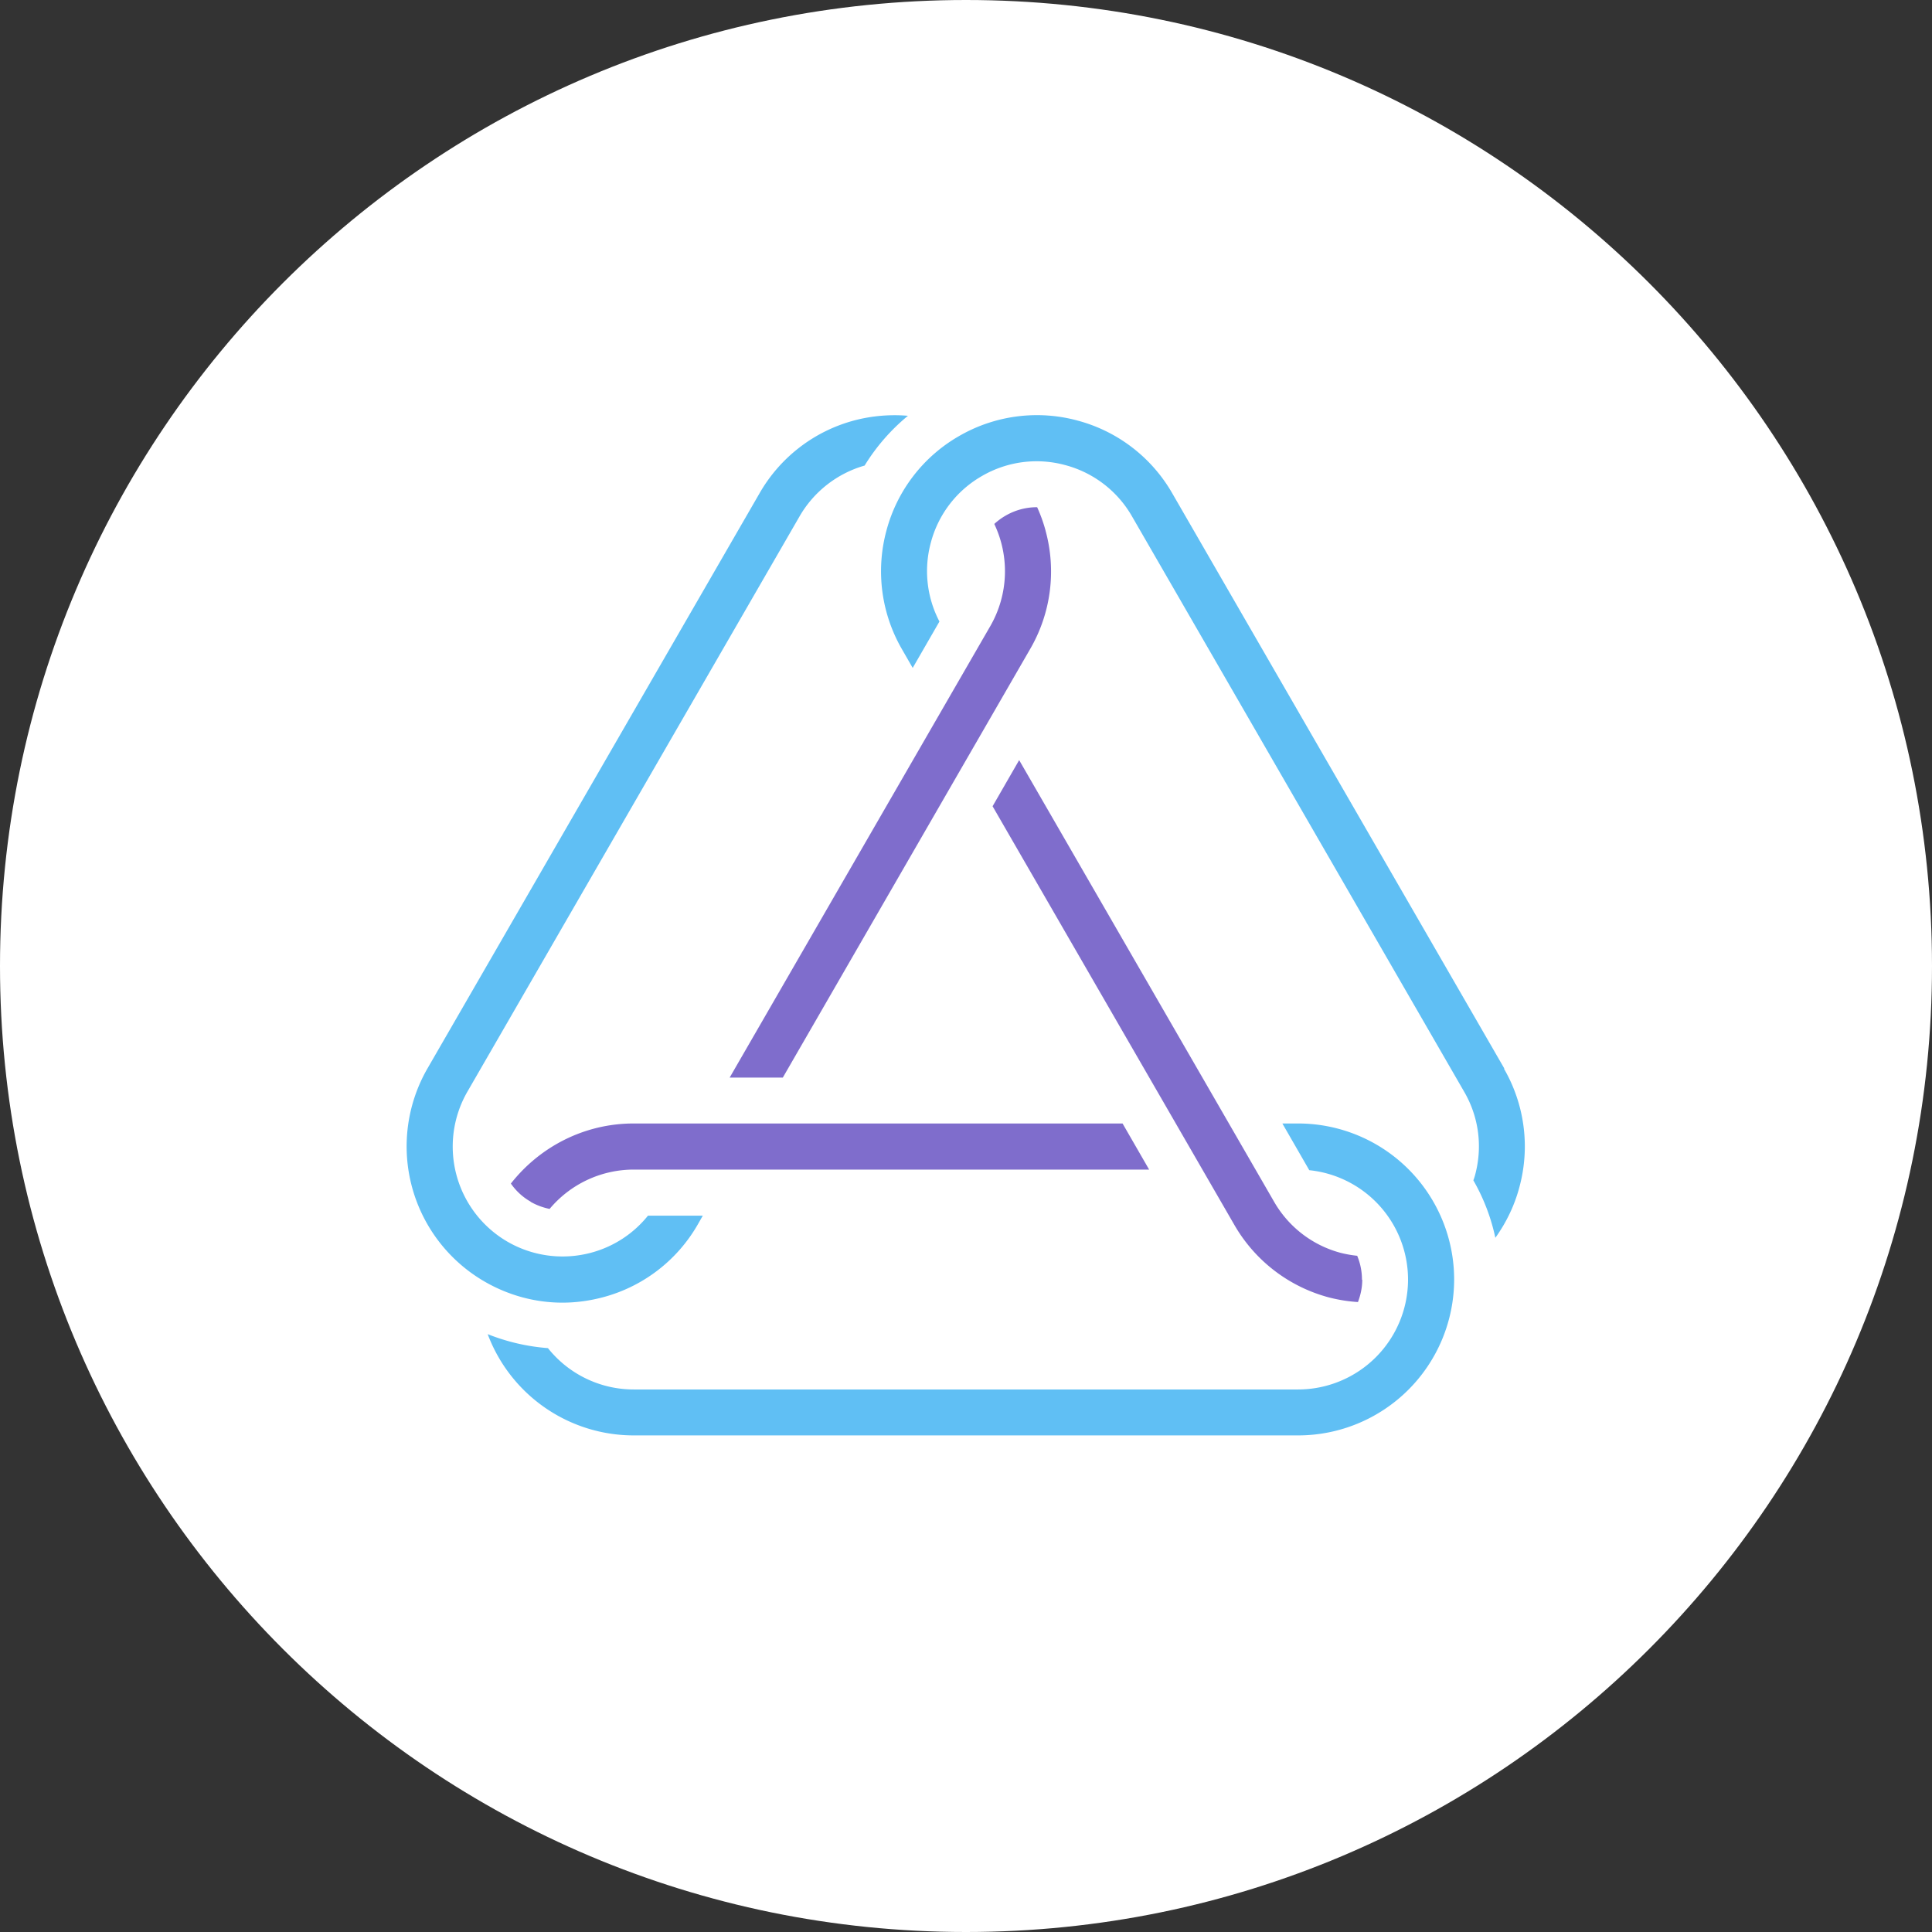<svg xmlns="http://www.w3.org/2000/svg" width="80" height="80" fill="none"><rect width="100%" height="100%" fill="#333333" stroke="none"/><path fill="#fff" d="M40 80c22.091 0 40-17.909 40-40S62.091 0 40 0 0 17.909 0 40s17.909 40 40 40Z"/><path fill="#60BFF4" d="M26.83 50.339a4.511 4.511 0 0 1-2.354 1.533 4.556 4.556 0 0 1-3.455-.452 4.555 4.555 0 0 1-1.667-6.216L33.11 21.378a4.557 4.557 0 0 1 2.692-2.1 8.276 8.276 0 0 1 1.794-2.061 6.54 6.54 0 0 0-2.214.19 6.422 6.422 0 0 0-3.926 3.01L17.7 44.244a6.467 6.467 0 0 0 2.367 8.824c.992.573 2.1.872 3.22.872.559 0 1.125-.076 1.679-.223a6.422 6.422 0 0 0 3.925-3.01l.21-.368H26.83Z"/><path fill="#7F6DCC" d="M43.296 21.976a6.33 6.33 0 0 0-.35-.974h-.006c-.459 0-.91.121-1.311.356-.165.096-.318.21-.458.338a4.552 4.552 0 0 1-.165 4.23L30.214 44.62h2.201l10.237-17.738a6.388 6.388 0 0 0 .643-4.905Z"/><path fill="#60BFF4" d="M53.756 46.521H53.1l1.114 1.934a4.556 4.556 0 0 1 4.09 4.53 4.556 4.556 0 0 1-4.548 4.55H26.239a4.54 4.54 0 0 1-3.55-1.712 8.472 8.472 0 0 1-2.495-.579 6.46 6.46 0 0 0 6.045 4.193h27.517a6.462 6.462 0 0 0 6.457-6.458 6.462 6.462 0 0 0-6.457-6.458Z"/><path fill="#7F6DCC" d="M21.975 49.766c.242.14.509.236.783.293a4.543 4.543 0 0 1 3.48-1.629h21.345l-1.1-1.909H26.238c-2.062 0-3.9.98-5.084 2.488.21.3.484.56.821.75v.007ZM56.396 52.986c0-.35-.07-.681-.198-.987a4.923 4.923 0 0 1-.68-.12 4.52 4.52 0 0 1-2.762-2.12L42.201 31.475l-1.1 1.91 10.008 17.33a6.423 6.423 0 0 0 3.925 3.01 6.42 6.42 0 0 0 1.196.19c.108-.286.178-.598.178-.922l-.012-.006Z"/><path fill="#60BFF4" d="M62.294 44.25 48.539 20.423a6.423 6.423 0 0 0-3.926-3.01 6.43 6.43 0 0 0-4.899.643 6.41 6.41 0 0 0-3.01 3.92 6.449 6.449 0 0 0 .643 4.905l.446.776 1.107-1.921a4.504 4.504 0 0 1-.357-3.264 4.498 4.498 0 0 1 2.119-2.762 4.502 4.502 0 0 1 3.448-.451 4.52 4.52 0 0 1 2.762 2.119l13.755 23.826c.61 1.05.77 2.278.452 3.455-.02.077-.045.147-.07.217.42.731.731 1.533.91 2.379.451-.63.795-1.336.998-2.106a6.43 6.43 0 0 0-.642-4.899h.019Z"/></svg>